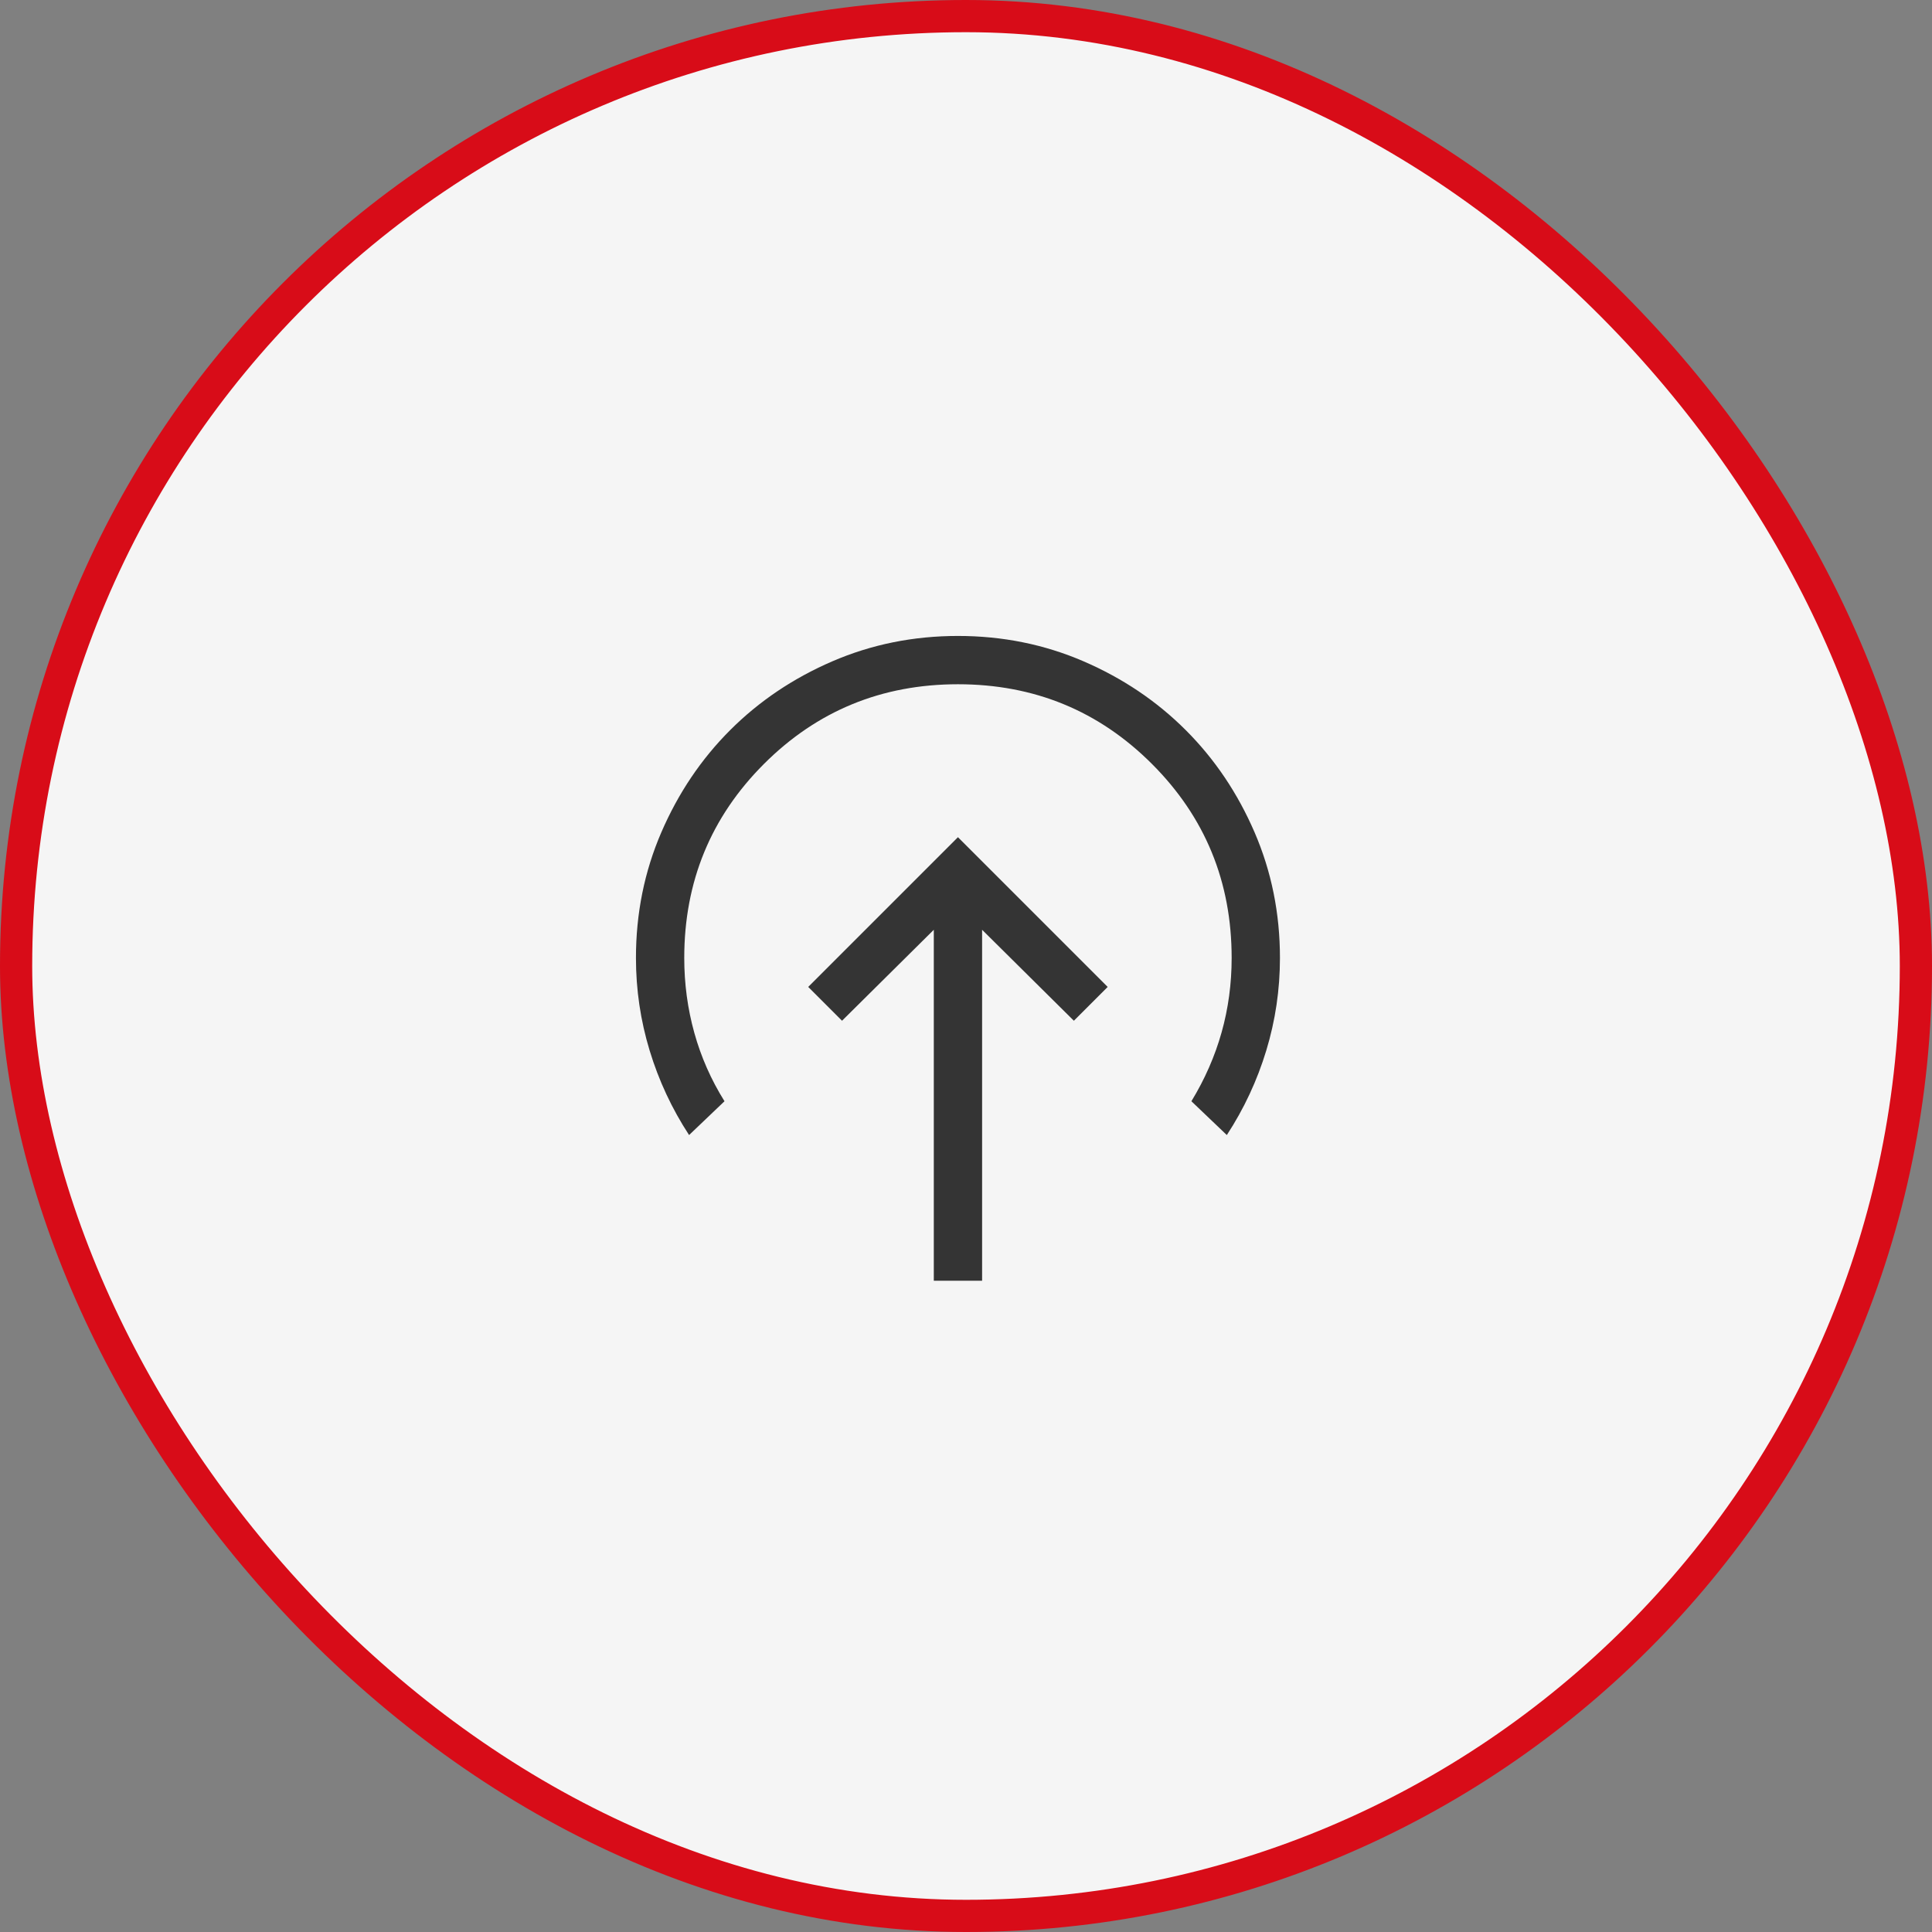 <svg width="120" height="120" viewBox="0 0 120 120" fill="none" xmlns="http://www.w3.org/2000/svg">
<rect x="0" y="0" width="120" height="120" fill="#808080" stroke="none"/>
<rect x="1" y="1" width="118" height="118" rx="59" fill="#F5F5F5"/>
<rect x="1" y="1" width="118" height="118" rx="59" stroke="#D80C18" stroke-width="2"/>
<mask id="mask0_515_2214" style="mask-type:alpha" maskUnits="userSpaceOnUse" x="35" y="35" width="49" height="49">
<rect x="35.5" y="35.5" width="48" height="48" fill="#D9D9D9"/>
</mask>
<g mask="url(#mask0_515_2214)">
<path d="M59.5 52L50.2 61.3L52.3 63.4L58 57.75V79.55H61V57.75L66.7 63.4L68.8 61.3L59.5 52ZM42.8 70.5C41.733 68.867 40.917 67.117 40.35 65.25C39.783 63.383 39.5 61.467 39.5 59.5C39.5 56.733 40.025 54.133 41.075 51.7C42.125 49.267 43.55 47.15 45.35 45.35C47.15 43.55 49.267 42.125 51.7 41.075C54.133 40.025 56.733 39.5 59.5 39.5C62.267 39.5 64.867 40.025 67.3 41.075C69.733 42.125 71.85 43.55 73.65 45.35C75.45 47.15 76.875 49.267 77.925 51.7C78.975 54.133 79.5 56.733 79.5 59.5C79.5 61.467 79.217 63.383 78.65 65.25C78.083 67.117 77.267 68.867 76.2 70.5L74 68.4C74.833 67.033 75.458 65.608 75.875 64.125C76.292 62.642 76.5 61.1 76.5 59.5C76.5 54.767 74.85 50.75 71.55 47.45C68.25 44.15 64.233 42.5 59.5 42.5C54.767 42.5 50.75 44.15 47.45 47.45C44.15 50.75 42.5 54.767 42.5 59.5C42.5 61.1 42.708 62.65 43.125 64.15C43.542 65.65 44.167 67.067 45 68.4L42.8 70.5Z" fill="#343434"/>
</g>
</svg>
